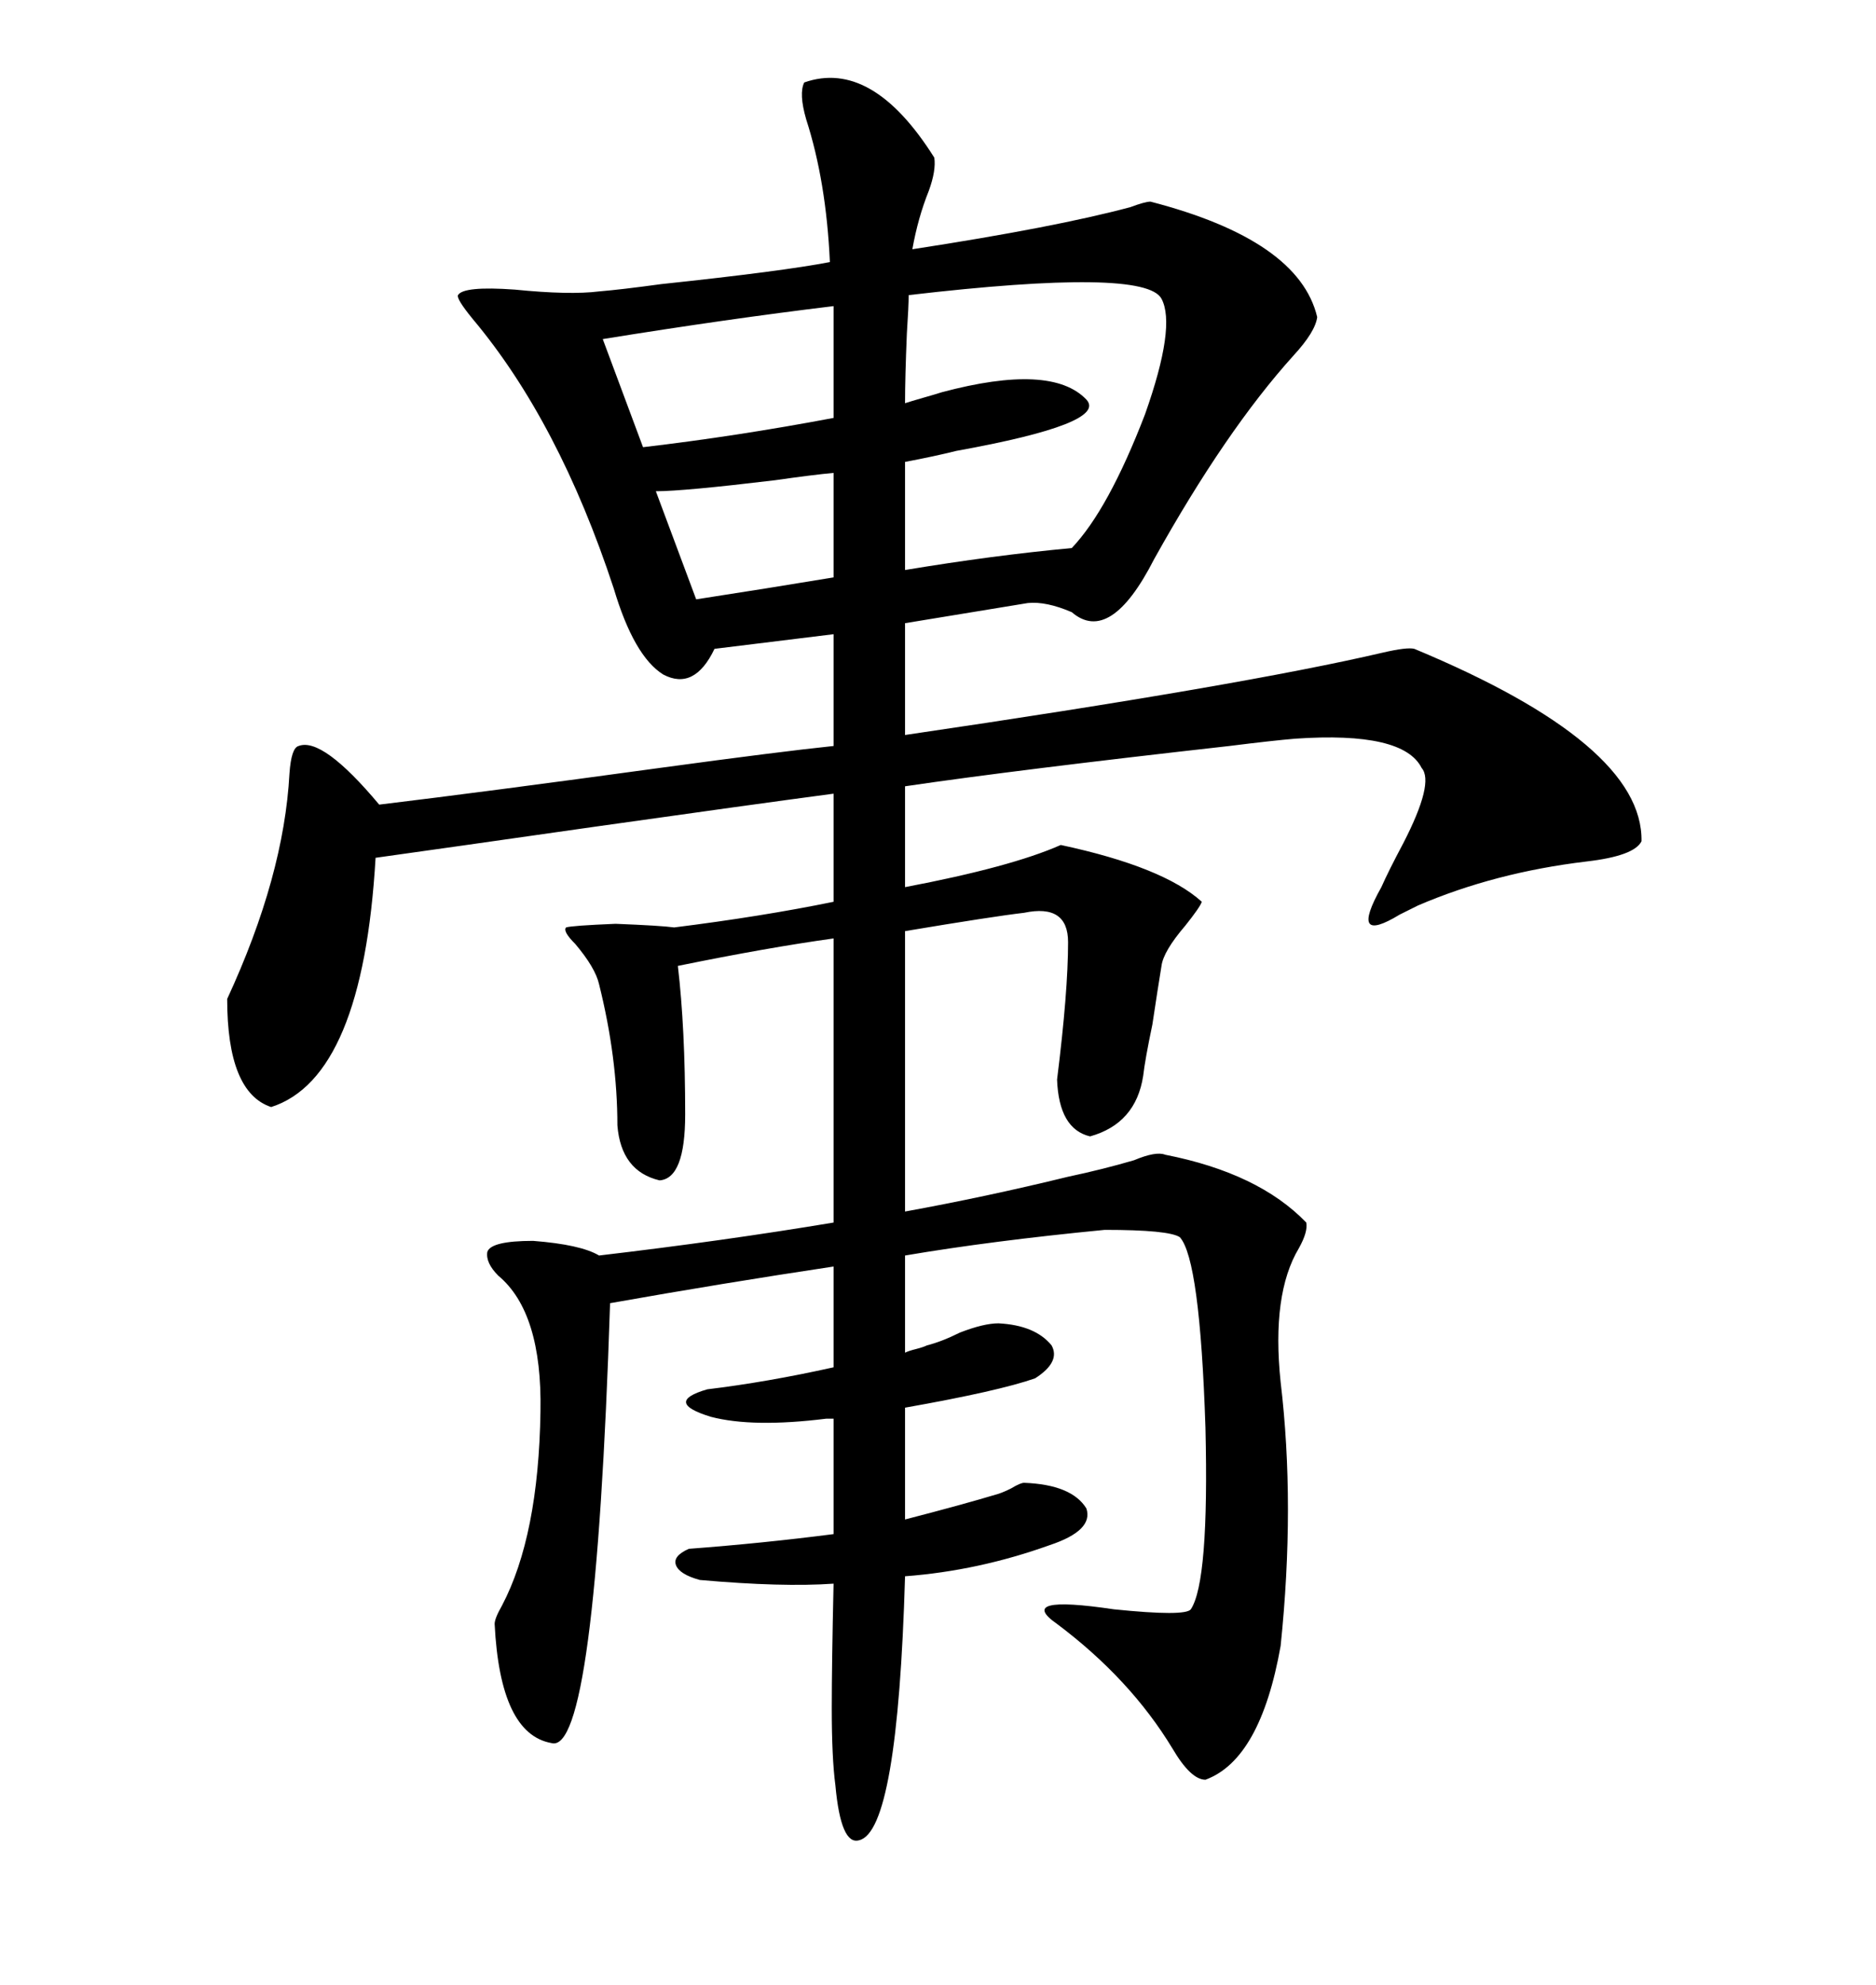 <svg xmlns="http://www.w3.org/2000/svg" xmlns:xlink="http://www.w3.org/1999/xlink" width="300" height="317.285"><path d="M128.61 13.18L128.61 13.18Q139.45 9.38 149.41 25.20L149.41 25.20Q149.71 27.25 148.54 30.47L148.54 30.47Q146.78 34.86 145.90 39.84L145.90 39.84Q168.75 36.33 180.76 33.11L180.76 33.11Q183.11 32.23 183.98 32.23L183.98 32.23Q207.71 38.38 210.64 50.68L210.64 50.68Q210.35 53.03 206.84 56.84L206.84 56.84Q196.00 68.85 184.57 89.36L184.57 89.36Q177.54 103.13 171.39 97.85L171.39 97.85Q167.29 96.09 164.36 96.39L164.36 96.39L144.73 99.61L144.73 117.48Q198.63 109.57 221.19 104.30L221.19 104.30Q225 103.42 226.17 103.71L226.17 103.71Q262.79 118.95 262.50 134.47L262.50 134.47Q261.33 136.82 253.71 137.70L253.71 137.70Q239.06 139.45 226.76 144.73L226.76 144.73Q225.59 145.31 223.83 146.19L223.83 146.19Q215.63 151.17 220.90 141.80L220.90 141.80Q222.07 139.16 224.41 134.77L224.41 134.77Q229.39 125.10 227.34 122.75L227.34 122.75Q224.41 116.89 207.13 118.07L207.13 118.07Q203.61 118.36 196.58 119.24L196.58 119.24Q162.60 123.05 144.73 125.68L144.73 125.68L144.73 141.80Q161.72 138.57 169.63 135.06L169.63 135.06Q186.04 138.57 192.19 144.14L192.19 144.14Q191.89 145.02 189.55 147.95L189.55 147.95Q186.04 152.05 185.74 154.39L185.74 154.39Q185.16 157.91 184.28 163.77L184.28 163.77Q183.11 169.34 182.81 171.97L182.81 171.97Q181.64 179.59 174.32 181.64L174.32 181.64Q169.34 180.47 169.04 172.56L169.04 172.56Q170.80 158.50 170.80 150.59L170.80 150.59Q170.80 144.43 163.77 145.90L163.77 145.90Q158.79 146.48 144.73 148.83L144.73 148.83L144.73 193.65Q157.62 191.31 170.80 188.09L170.80 188.09Q176.37 186.91 181.35 185.45L181.35 185.45Q184.86 183.98 186.33 184.57L186.33 184.57Q201.27 187.50 208.89 195.41L208.89 195.41Q209.18 196.88 207.71 199.51L207.71 199.51Q203.32 206.84 204.79 220.90L204.79 220.90Q207.13 240.53 204.79 263.09L204.79 263.09Q201.56 281.25 192.77 284.47L192.77 284.47Q190.43 284.47 187.50 279.49L187.50 279.49Q180.76 268.36 169.04 259.57L169.04 259.57Q162.30 254.88 178.13 257.23L178.13 257.23Q189.55 258.40 190.43 257.23L190.43 257.23Q193.36 252.83 192.77 228.22L192.77 228.22Q191.89 201.27 188.67 197.75L188.67 197.75Q186.91 196.58 176.66 196.58L176.66 196.58Q158.50 198.34 144.73 200.68L144.73 200.68L144.73 216.21Q145.31 215.92 146.48 215.63L146.48 215.63Q147.66 215.33 148.24 215.04L148.24 215.04Q150.59 214.45 153.52 212.99L153.52 212.99Q157.32 211.52 159.67 211.52L159.67 211.52Q165.53 211.82 168.16 215.04L168.16 215.04Q169.63 217.68 165.53 220.31L165.53 220.31Q159.67 222.36 144.73 225L144.73 225L144.73 237.01L144.73 242.87Q153.81 240.53 159.67 238.77L159.67 238.77Q160.55 238.48 161.72 237.89L161.72 237.89Q163.18 237.01 163.77 237.01L163.77 237.01Q171.39 237.30 173.73 241.11L173.73 241.11Q174.90 244.63 167.87 246.97L167.87 246.97Q156.45 251.07 144.73 251.95L144.73 251.95Q143.55 292.68 137.40 294.14L137.40 294.14Q134.47 295.02 133.59 285.35L133.59 285.35Q133.01 280.96 133.01 273.05L133.01 273.05Q133.01 266.02 133.30 253.13L133.30 253.13Q125.10 253.71 111.91 252.54L111.91 252.54Q108.69 251.66 108.11 250.20L108.11 250.20Q107.52 248.73 110.16 247.56L110.16 247.56Q121.88 246.68 133.30 245.21L133.30 245.21L133.30 244.04L133.30 226.76L132.13 226.76Q120.41 228.22 113.67 226.46L113.67 226.46Q106.05 224.12 113.09 222.07L113.09 222.07Q122.75 220.90 133.30 218.55L133.30 218.55L133.30 202.44Q115.72 205.08 97.56 208.30L97.56 208.30Q95.21 280.66 88.18 278.61L88.18 278.61Q79.98 277.15 79.10 259.57L79.10 259.57Q79.10 258.69 80.27 256.64L80.27 256.64Q86.13 245.51 86.43 225.59L86.43 225.59Q86.72 209.77 79.69 203.91L79.69 203.91Q77.64 201.86 77.93 200.10L77.93 200.10Q78.52 198.34 85.25 198.34L85.25 198.34Q92.87 198.93 95.80 200.68L95.80 200.68Q115.72 198.34 133.30 195.41L133.30 195.41L133.30 150Q122.75 151.46 108.40 154.39L108.40 154.39Q109.57 164.36 109.57 178.13L109.57 178.13Q109.57 188.38 105.47 188.67L105.47 188.67Q99.32 187.21 98.73 179.88L98.73 179.88Q98.73 169.04 95.80 157.32L95.80 157.32Q95.21 154.69 91.99 150.88L91.99 150.88Q89.94 148.83 90.53 148.24L90.53 148.24Q91.41 147.95 98.44 147.66L98.44 147.66Q105.76 147.95 107.81 148.24L107.81 148.24Q121.88 146.48 133.30 144.14L133.30 144.14L133.30 126.86Q120.12 128.61 95.21 132.13L95.21 132.13Q70.61 135.64 60.06 137.11L60.06 137.11Q58.01 172.27 43.36 176.95L43.36 176.95Q36.33 174.61 36.33 159.67L36.33 159.67Q45.41 140.04 46.29 123.63L46.29 123.63Q46.58 119.53 47.75 119.24L47.75 119.24Q51.56 117.77 60.64 128.61L60.64 128.61Q77.64 126.56 105.47 122.75L105.47 122.75Q124.80 120.12 133.30 119.24L133.30 119.24L133.30 101.37L114.26 103.71Q111.04 110.45 106.05 107.81L106.05 107.81Q101.37 104.88 98.14 94.04L98.14 94.04Q89.36 67.38 75.59 50.98L75.59 50.98Q72.95 47.75 73.24 47.17L73.24 47.17Q74.12 45.70 82.32 46.29L82.32 46.29Q91.11 47.17 95.80 46.58L95.80 46.58Q99.32 46.29 105.76 45.41L105.76 45.41Q125.10 43.36 132.71 41.89L132.71 41.89Q132.13 29.00 128.91 19.04L128.91 19.04Q127.73 14.94 128.61 13.18ZM185.74 47.75L185.74 47.75Q183.11 42.77 145.31 47.17L145.31 47.17Q145.31 48.93 145.02 53.32L145.02 53.32Q144.73 60.35 144.73 64.45L144.73 64.45Q145.61 64.16 147.66 63.57L147.66 63.57Q149.71 62.99 150.59 62.70L150.59 62.70Q168.16 58.01 173.73 63.87L173.73 63.87Q177.25 67.68 152.93 72.07L152.93 72.07Q149.41 72.95 144.73 73.83L144.73 73.83L144.73 91.11Q158.79 88.77 171.39 87.60L171.39 87.60Q177.25 81.45 183.11 66.21L183.11 66.21Q188.09 52.15 185.74 47.75ZM96.39 54.20L102.83 71.48Q117.77 69.73 133.30 66.80L133.30 66.80L133.30 55.96L133.30 48.93Q116.31 50.98 96.39 54.20L96.39 54.20ZM104.88 78.52L111.33 95.80Q122.75 94.04 133.30 92.29L133.30 92.29L133.30 75.59Q130.08 75.88 123.93 76.76L123.93 76.76Q109.28 78.52 104.88 78.52L104.88 78.52Z"/></svg>